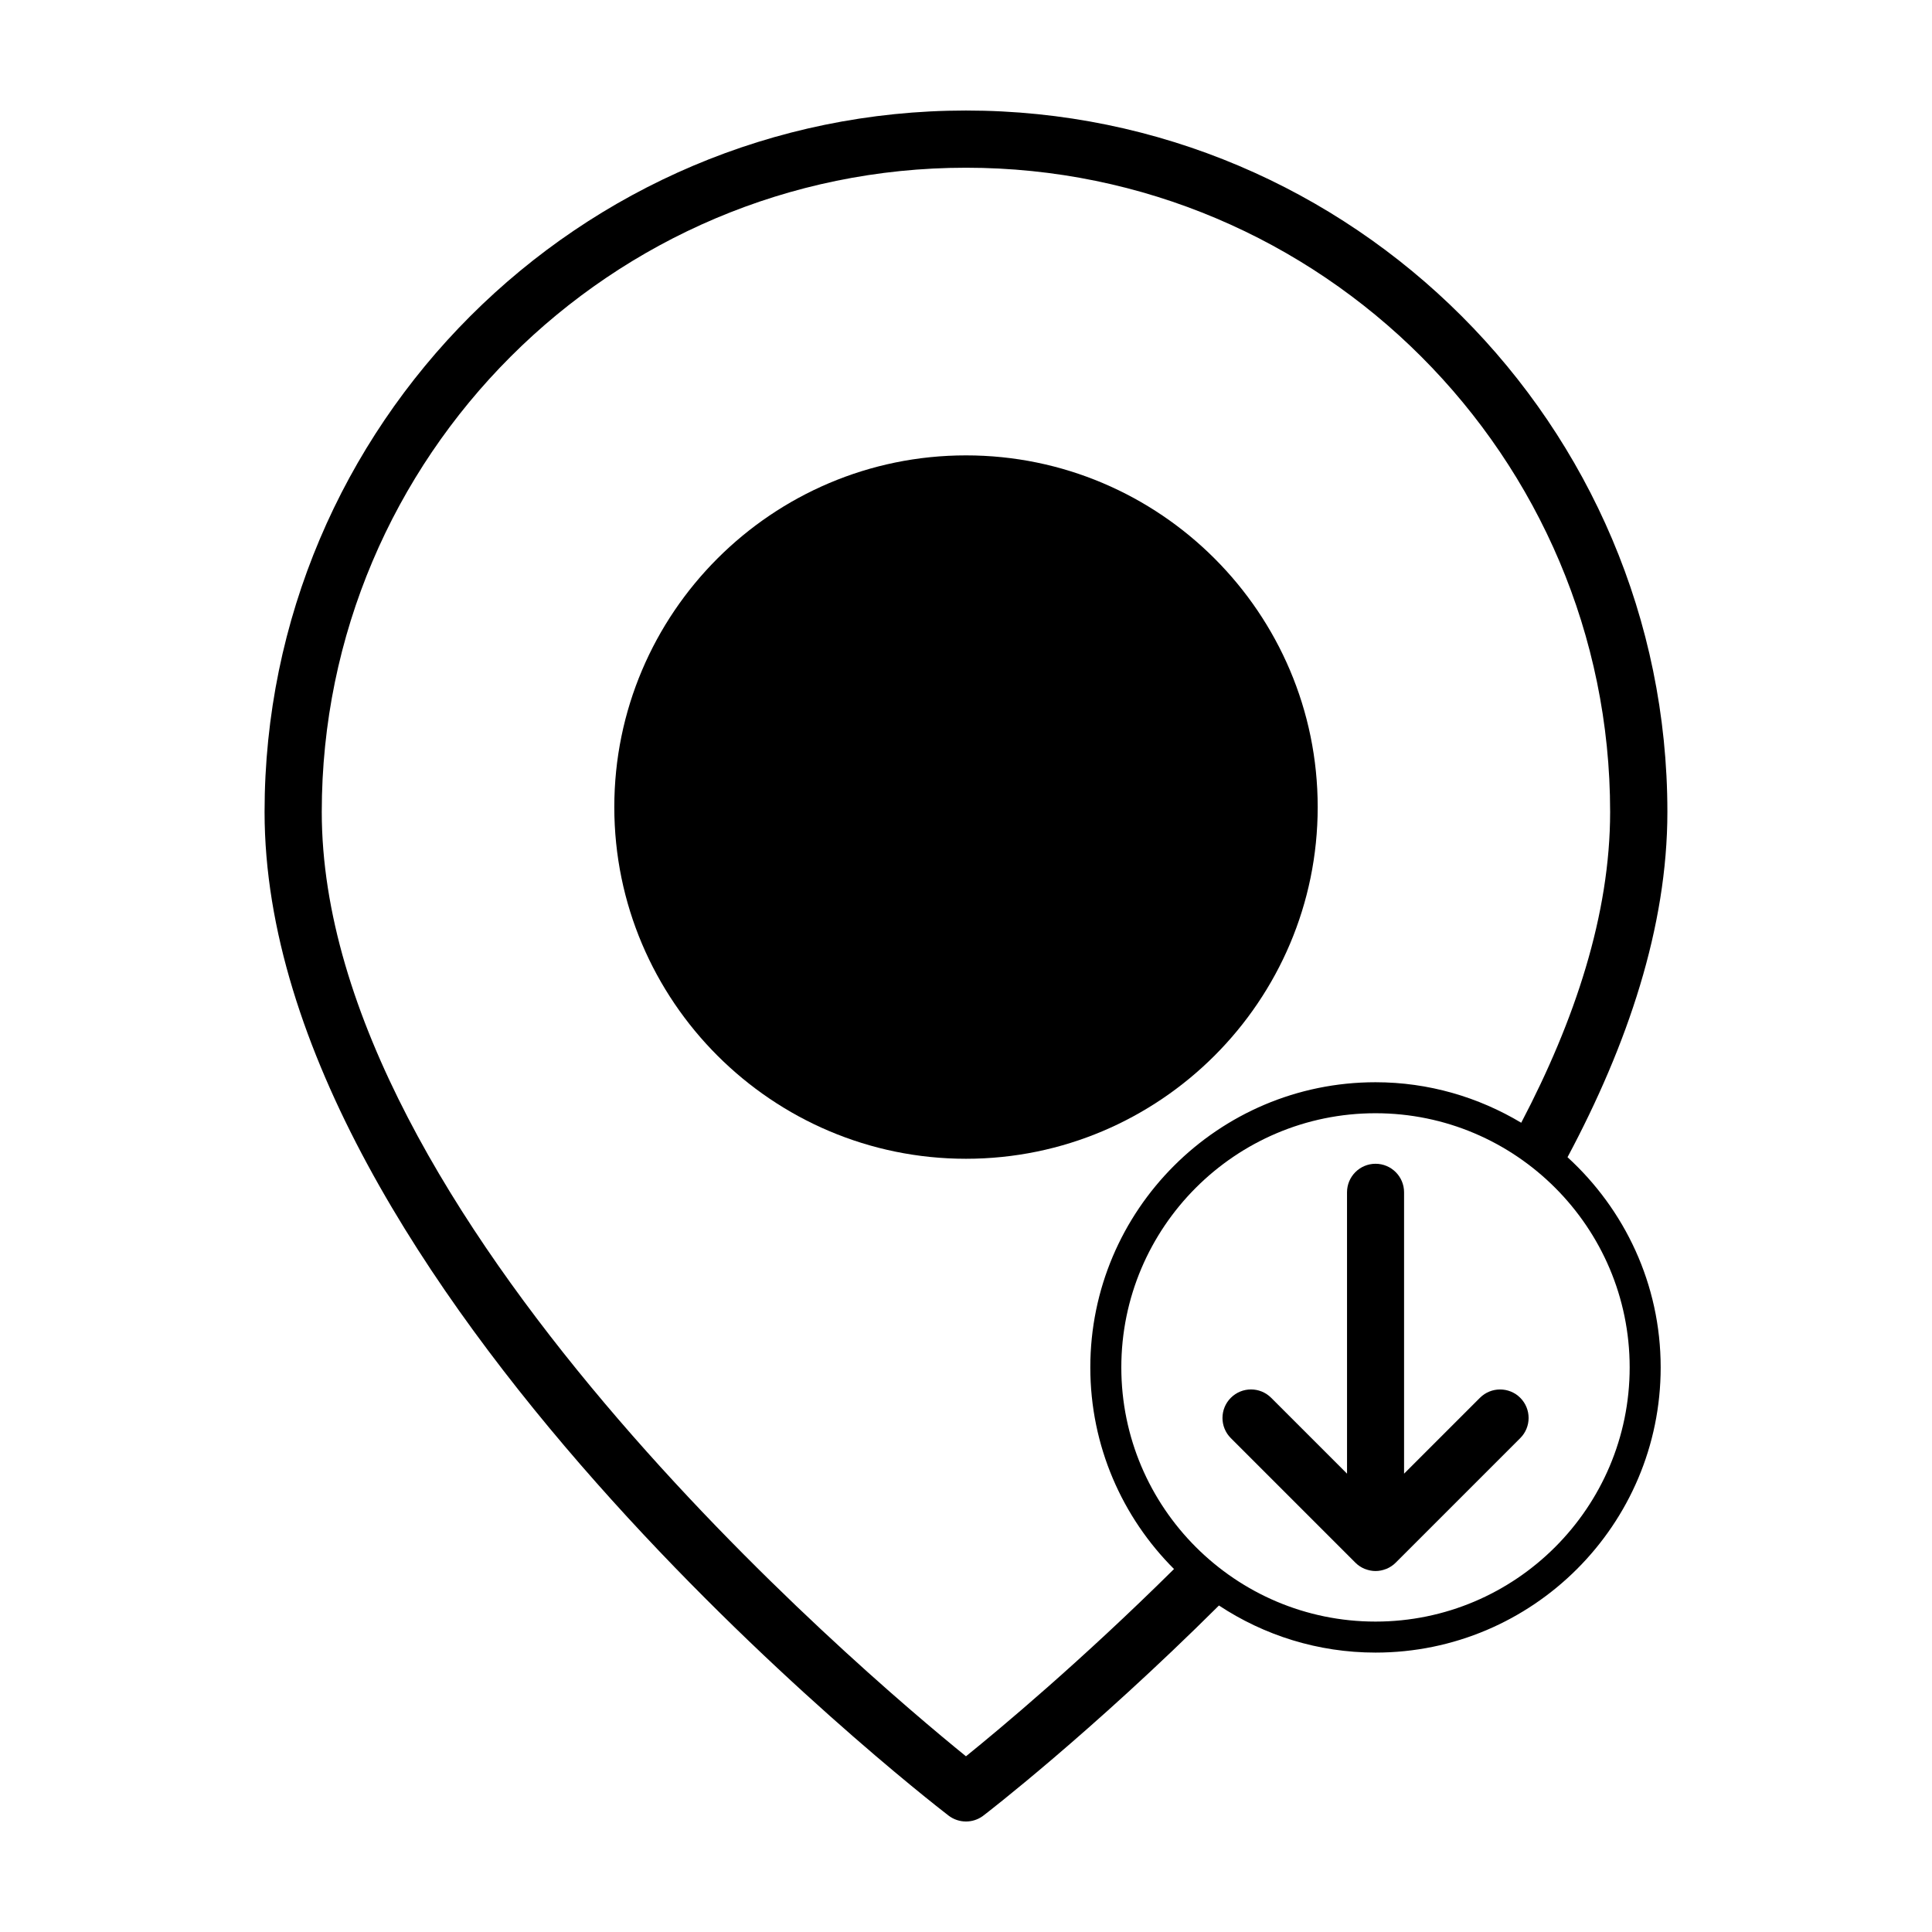 <?xml version="1.0" encoding="UTF-8"?>
<!-- The Best Svg Icon site in the world: iconSvg.co, Visit us! https://iconsvg.co -->
<svg fill="#000000" width="800px" height="800px" version="1.1" viewBox="144 144 512 512" xmlns="http://www.w3.org/2000/svg">
 <g>
  <path d="m559.41 450.67c15.91-29.809 26.465-60.996 26.465-91.5 0.004-102.5-83.383-185.88-185.88-185.88-102.5 0-185.88 83.383-185.88 185.88 0 124.89 173.85 260.27 181.25 265.97 1.367 1.051 3.004 1.574 4.637 1.574 1.543 0 3.082-0.469 4.402-1.41 0.711-0.508 28.789-22.148 62.633-55.832 11.922 7.871 26.172 12.48 41.492 12.48 41.672 0 75.57-33.902 75.57-75.57 0.004-22.062-9.559-41.883-24.688-55.711zm-159.41 158.77c-27.734-22.484-170.73-143.62-170.73-250.28 0.004-94.133 76.59-170.71 170.72-170.71s170.71 76.586 170.71 170.71c0 27.191-9.336 55.246-23.559 82.379-11.32-6.769-24.504-10.734-38.629-10.734-41.672 0-75.57 33.902-75.57 75.57 0 20.848 8.484 39.746 22.184 53.434-24.676 24.434-46.062 42.293-55.137 49.629zm108.52-35.703c-37.141 0-67.359-30.219-67.359-67.359s30.219-67.359 67.359-67.359 67.359 30.219 67.359 67.359c0 37.145-30.215 67.359-67.359 67.359z"/>
  <path d="m400 264.68c-51.387 0-93.203 41.816-93.203 93.203 0 51.387 41.816 93.203 93.203 93.203s93.203-41.816 93.203-93.203c0-51.387-41.816-93.203-93.203-93.203z"/>
  <path d="m546.88 525.12-33.008 33.008c-0.699 0.699-1.543 1.258-2.469 1.641-0.039 0.016-0.082 0.02-0.117 0.035-0.855 0.336-1.777 0.535-2.754 0.535s-1.898-0.203-2.754-0.535c-0.039-0.016-0.082-0.02-0.117-0.035-0.934-0.383-1.77-0.941-2.469-1.641l-33.008-33.008c-2.953-2.953-2.953-7.734 0-10.688s7.734-2.953 10.688 0l20.105 20.105-0.004-74.566c0-4.172 3.387-7.559 7.559-7.559s7.559 3.387 7.559 7.559v74.57l20.105-20.105c1.477-1.477 3.41-2.211 5.344-2.211 1.934 0 3.871 0.734 5.344 2.211 2.949 2.949 2.949 7.731-0.004 10.684z"/>
 </g>
</svg>